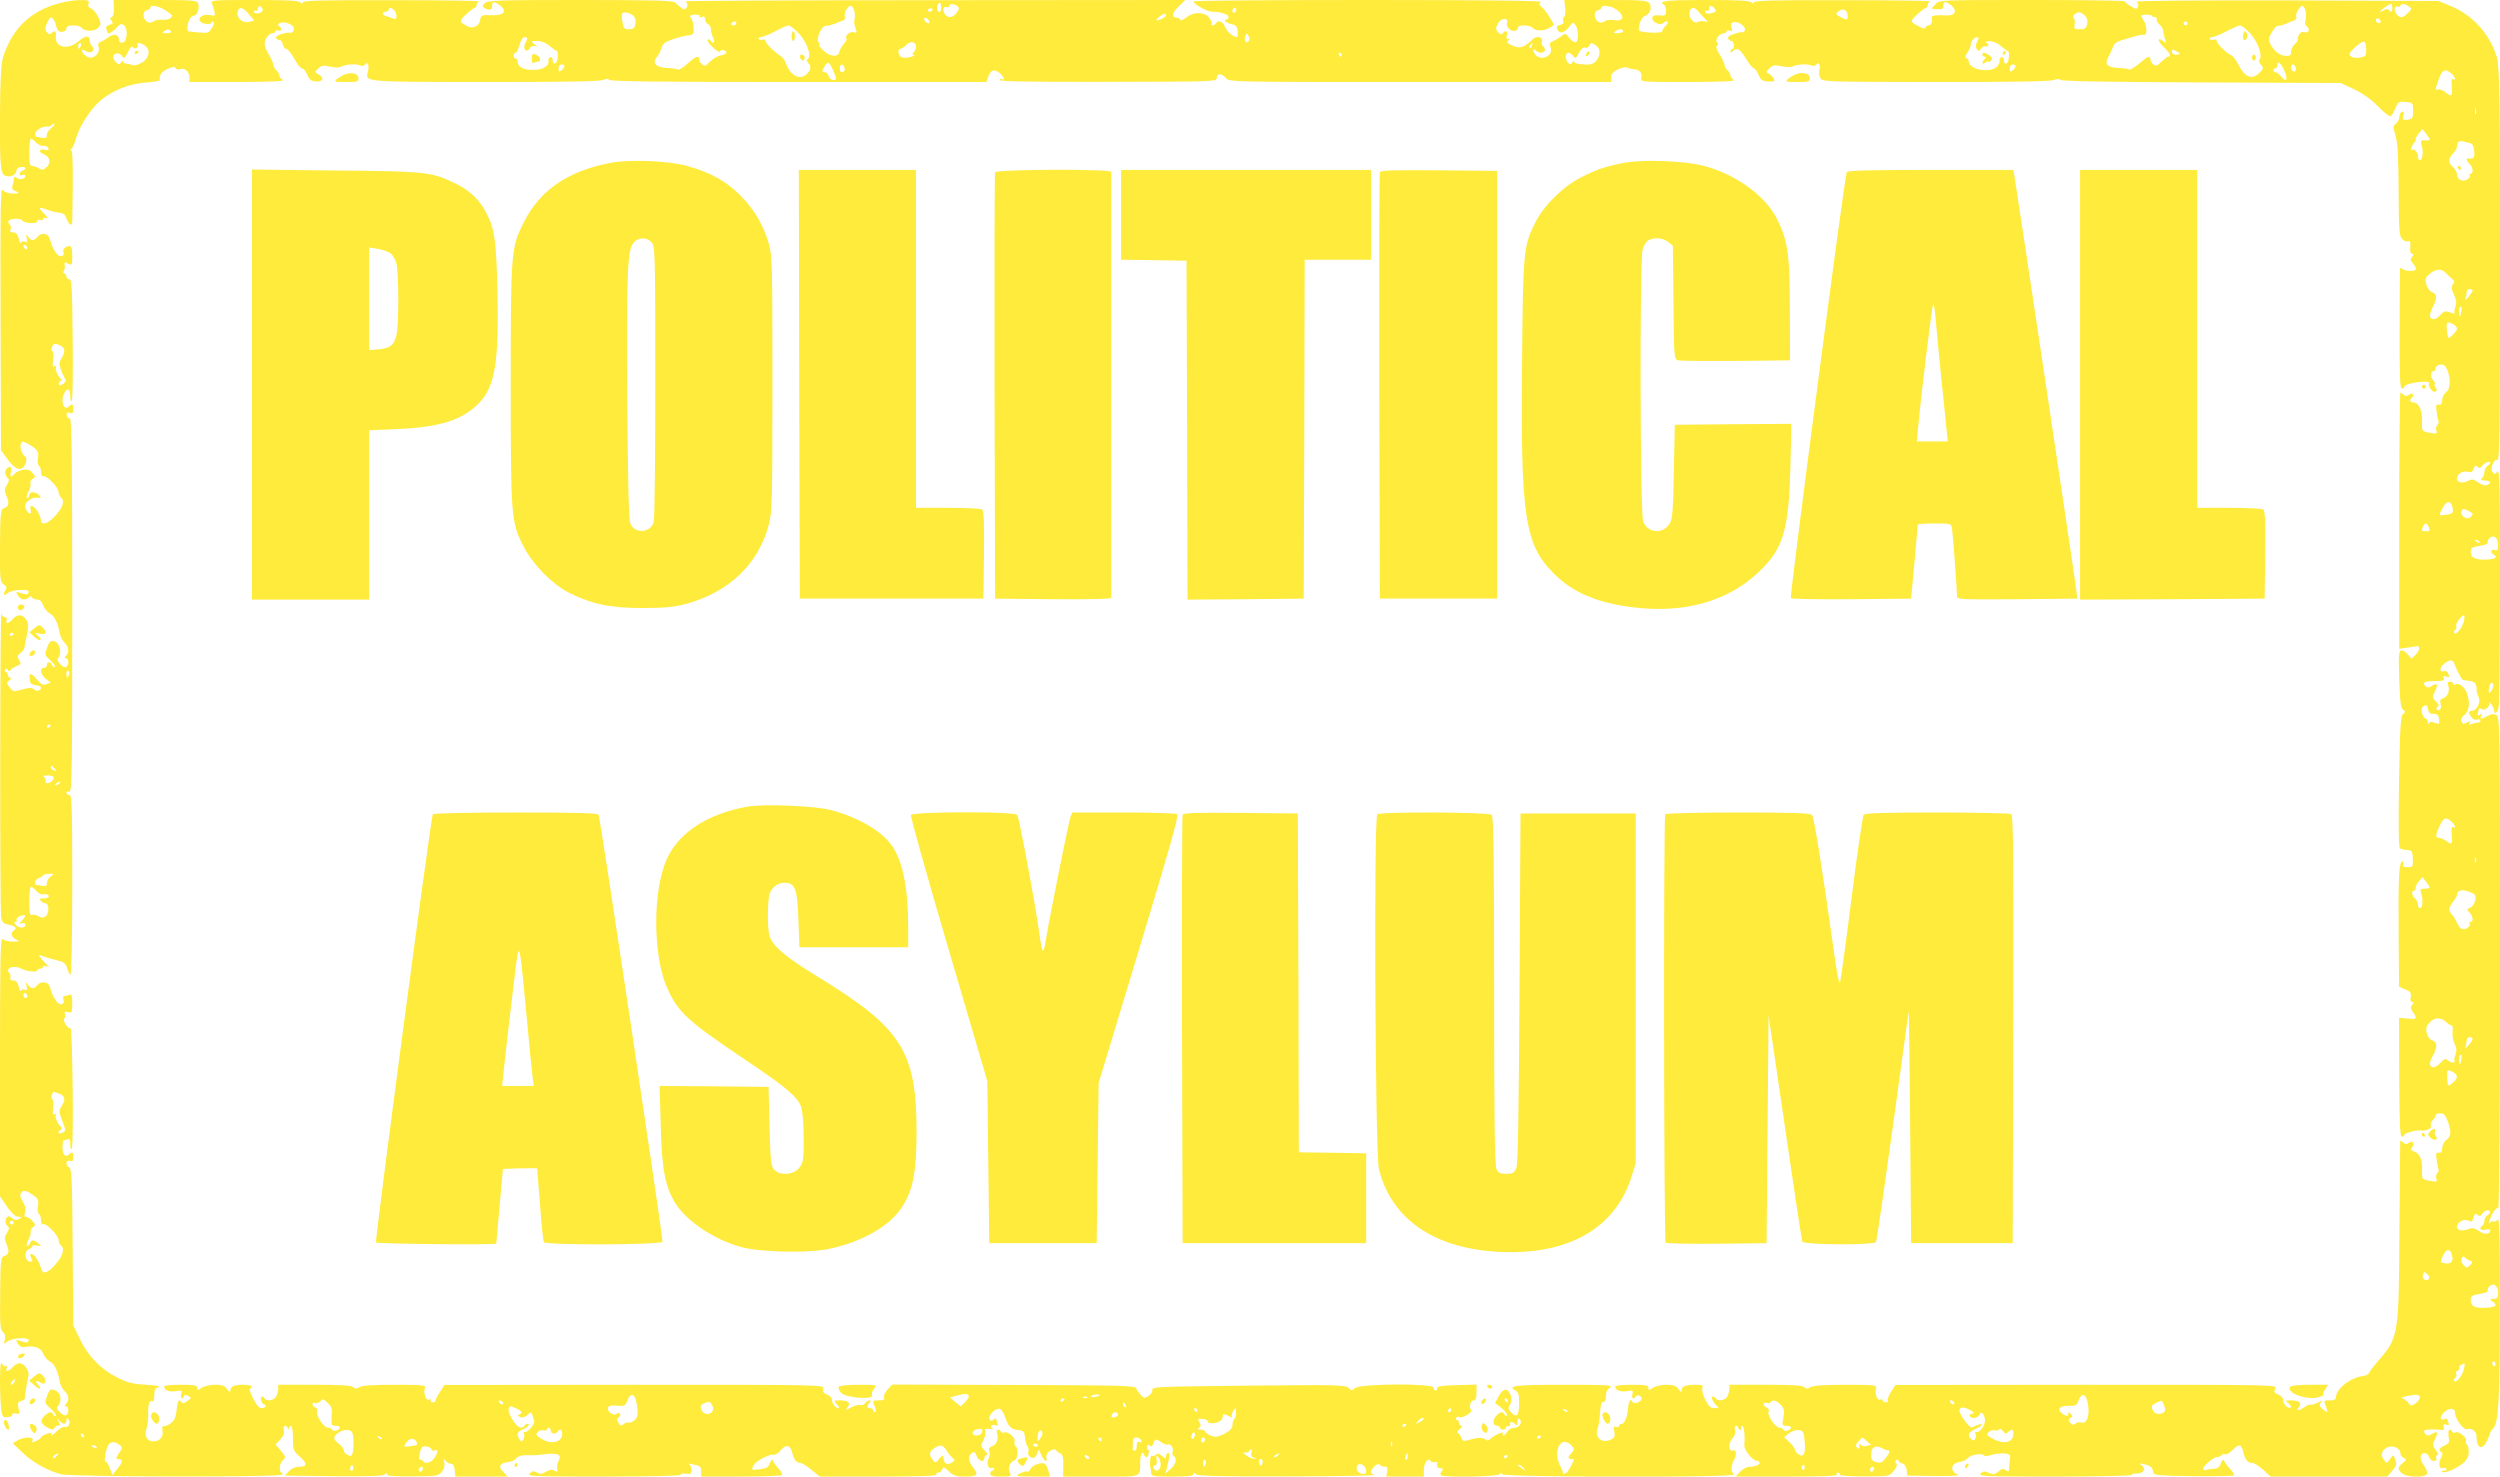 <?xml version="1.0" standalone="no"?>
<!DOCTYPE svg PUBLIC "-//W3C//DTD SVG 20010904//EN"
 "http://www.w3.org/TR/2001/REC-SVG-20010904/DTD/svg10.dtd">
<svg version="1.0" xmlns="http://www.w3.org/2000/svg"
 width="1280pt" height="756pt" viewBox="0 0 1280 756"
 preserveAspectRatio="xMidYMid meet">
<g transform="translate(0,756) scale(0.1,-0.1)"
fill="#ffeb3b" stroke="none">
<path d="M275 7535 c-134 -45 -218 -133 -260 -272 -10 -32 -14 -116 -15 -292
-1 -280 2 -307 35 -313 25 -5 50 10 50 31 0 8 10 15 22 16 26 2 31 -10 8 -19
-8 -3 -15 -10 -15 -17 0 -6 7 -9 15 -5 8 3 15 1 15 -5 0 -15 -29 -22 -43 -10
-10 8 -14 7 -15 -2 0 -6 -4 -22 -7 -34 -6 -18 -2 -25 16 -32 15 -6 18 -10 9
-11 -35 -4 -65 3 -77 18 -10 14 -12 -109 -10 -658 l2 -675 34 -47 c41 -57 75
-64 92 -21 5 15 6 29 1 32 -17 11 -32 49 -26 65 7 19 8 19 37 4 49 -28 58 -40
51 -74 -3 -18 -1 -34 5 -38 6 -4 11 -19 11 -32 0 -15 5 -24 11 -22 17 6 79
-58 79 -81 0 -10 7 -24 14 -31 20 -16 5 -54 -37 -97 -33 -35 -67 -44 -67 -18
0 8 -6 25 -12 38 -22 39 -50 50 -41 17 7 -28 -11 -25 -24 3 -9 19 -7 26 11 42
13 12 32 19 46 17 21 -3 22 -2 11 12 -17 20 -51 21 -51 1 0 -8 -5 -15 -10 -15
-6 0 -4 14 5 31 9 17 14 37 11 45 -3 7 2 18 12 23 15 9 15 11 -3 31 -14 16
-26 19 -49 14 -17 -3 -36 -12 -42 -20 -17 -22 -25 -17 -18 11 6 26 -4 33 -23
14 -12 -12 -6 -39 10 -50 5 -4 2 -17 -7 -31 -14 -22 -15 -29 -2 -59 15 -37 12
-52 -16 -62 -14 -5 -17 -28 -18 -191 -1 -173 1 -185 19 -198 14 -10 17 -18 10
-28 -15 -24 -10 -34 8 -18 24 20 117 25 110 6 -5 -14 -9 -14 -45 -3 -22 6 -22
5 -10 -14 14 -23 38 -27 55 -10 8 8 13 8 17 0 4 -6 16 -11 27 -11 13 0 24 -10
30 -29 5 -15 20 -34 32 -40 25 -13 43 -48 52 -99 3 -18 14 -41 25 -52 23 -23
26 -50 8 -68 -9 -9 -9 -12 0 -12 15 0 16 -36 1 -45 -6 -4 -19 2 -30 14 -16 17
-17 24 -7 40 16 27 0 75 -28 79 -15 2 -23 -6 -33 -34 -13 -37 -13 -38 17 -65
17 -16 28 -31 23 -34 -5 -2 -11 2 -15 10 -7 19 -26 19 -26 0 0 -8 -7 -15 -15
-15 -24 0 -17 -35 10 -56 l25 -19 -22 -8 c-18 -7 -27 -2 -48 23 -31 37 -42 38
-38 3 2 -22 9 -29 31 -31 28 -3 35 -16 17 -27 -6 -4 -17 -1 -26 5 -11 10 -24
10 -60 0 -44 -13 -47 -12 -64 10 -17 22 -17 25 -2 37 11 8 12 12 5 13 -7 0
-13 7 -13 15 0 8 -5 15 -11 15 -5 0 -7 5 -3 11 5 8 9 8 14 -1 6 -9 9 -9 15 0
4 6 18 15 31 20 22 9 23 12 12 30 -11 18 -10 23 6 36 11 8 21 22 22 32 2 9 6
33 10 52 12 60 11 73 -5 92 -20 24 -43 23 -66 -2 -21 -24 -40 -26 -31 -5 3 9
0 15 -9 15 -7 0 -16 8 -18 18 -7 26 -8 -1521 -1 -1556 5 -25 12 -31 40 -37 34
-6 43 -18 24 -30 -18 -11 -11 -35 12 -45 15 -5 18 -9 8 -10 -29 -4 -65 2 -78
12 -10 9 -12 -120 -12 -653 l0 -664 36 -53 c25 -35 43 -52 58 -52 20 -1 20 -1
3 -11 -14 -8 -23 -7 -35 4 -13 12 -20 12 -28 3 -11 -12 -7 -37 9 -47 5 -4 2
-17 -7 -31 -14 -22 -15 -29 -2 -59 15 -37 12 -52 -15 -61 -15 -6 -17 -30 -18
-191 -2 -158 0 -186 14 -197 11 -9 14 -22 10 -39 -6 -24 -5 -24 12 -10 22 19
116 24 110 6 -5 -13 -10 -13 -45 -2 -22 6 -22 5 -10 -15 9 -15 20 -20 38 -16
46 8 81 -5 91 -34 6 -15 20 -33 32 -39 25 -13 43 -48 52 -101 3 -19 15 -43 26
-53 22 -20 25 -47 7 -65 -9 -9 -9 -12 0 -12 15 0 16 -36 1 -46 -6 -3 -21 3
-32 15 -17 16 -19 23 -9 33 13 13 16 47 4 64 -4 6 -16 14 -27 18 -17 5 -23 0
-34 -31 -13 -36 -13 -37 19 -66 17 -15 29 -31 25 -35 -4 -4 -10 -1 -12 6 -7
17 -21 15 -45 -7 -25 -24 -20 -41 16 -61 22 -11 29 -12 35 -1 5 7 11 12 15 12
15 -2 16 0 6 21 -10 21 -10 21 3 6 18 -23 37 -23 37 -1 0 12 3 14 10 7 15 -15
1 -46 -17 -40 -8 3 -25 -5 -39 -19 -25 -25 -40 -33 -29 -15 3 5 -7 5 -25 -1
-16 -6 -30 -14 -30 -18 0 -4 -11 -13 -25 -19 -20 -9 -23 -9 -18 3 7 20 -42 20
-77 0 l-25 -14 50 -48 c50 -49 129 -93 197 -111 52 -14 1124 -16 1133 -2 3 5
2 10 -3 10 -15 0 -11 48 4 61 19 16 18 21 -11 55 l-24 28 24 26 c17 18 23 32
18 48 -6 23 12 31 20 10 4 -10 6 -10 6 0 1 6 6 12 11 12 6 0 10 -28 10 -64 0
-61 2 -65 36 -95 39 -35 37 -51 -6 -51 -17 0 -38 -9 -50 -22 l-21 -23 252 -3
c195 -2 254 1 261 10 6 10 8 10 8 1 0 -10 34 -13 131 -12 123 0 133 2 150 22
12 14 17 31 14 47 -5 21 -3 23 7 10 7 -8 20 -15 28 -15 10 0 16 -12 18 -32 l3
-33 135 0 134 0 -20 20 c-32 32 -24 49 26 55 14 1 30 10 37 18 11 15 36 19 87
16 8 0 38 2 65 6 62 7 82 -3 65 -35 -6 -12 -10 -31 -7 -41 4 -16 2 -17 -14 -9
-14 8 -25 6 -43 -5 -20 -13 -29 -14 -46 -5 -18 10 -25 9 -38 -4 -15 -15 17
-16 381 -16 243 0 396 4 392 9 -3 6 8 8 25 6 26 -4 30 -1 30 20 0 13 -6 26
-12 29 -7 3 1 3 17 -1 42 -8 45 -11 45 -39 l0 -24 204 0 c113 0 207 4 210 8 3
5 -5 19 -18 33 -13 14 -25 31 -28 39 -4 11 -9 7 -16 -11 -8 -21 -19 -28 -49
-31 -46 -6 -48 -5 -34 20 12 22 78 57 102 54 9 -2 26 9 38 24 25 31 48 26 57
-13 8 -35 22 -53 41 -53 8 0 34 -16 57 -35 l43 -35 302 0 c199 0 300 3 296 10
-3 6 0 10 8 10 8 0 18 7 21 17 6 14 10 13 34 -10 24 -23 37 -27 85 -27 63 0
69 9 37 50 -23 30 -25 53 -5 70 12 10 16 8 25 -14 10 -28 40 -36 40 -11 0 8 5
15 12 15 6 0 2 11 -10 23 -21 22 -21 26 -7 53 8 16 12 36 10 45 -4 13 0 16 22
13 16 -2 22 -1 15 2 -18 8 -4 24 15 17 13 -5 15 -2 10 11 -4 10 -7 20 -7 23 0
3 -6 0 -14 -6 -11 -9 -15 -8 -20 5 -7 18 31 55 52 51 8 -1 20 -19 27 -40 18
-51 31 -65 68 -69 29 -3 32 -7 35 -38 2 -19 8 -40 13 -46 5 -6 7 -18 4 -26 -7
-18 16 -40 32 -30 6 4 13 16 16 27 4 17 6 15 18 -13 14 -34 35 -45 26 -13 -5
22 39 53 51 35 4 -6 14 -13 22 -16 11 -4 15 -20 14 -62 l-1 -56 194 0 c217 0
199 -7 201 79 1 36 12 54 19 34 6 -18 23 -16 23 1 0 8 3 16 8 19 4 2 2 2 -5 1
-6 -2 -11 6 -10 16 1 14 5 16 13 9 9 -7 14 -4 19 10 8 25 14 26 43 5 12 -8 26
-13 31 -10 13 8 32 -19 25 -37 -3 -8 -1 -18 5 -22 19 -11 12 -41 -15 -66 l-27
-24 7 28 c3 15 9 38 12 52 4 15 2 25 -5 25 -6 0 -11 -7 -11 -17 0 -14 -2 -14
-20 2 -15 14 -23 15 -33 6 -8 -6 -17 -8 -20 -4 -7 6 -12 -43 -7 -62 2 -5 3
-18 4 -27 0 -16 12 -18 108 -18 77 0 108 3 108 12 0 9 3 9 12 0 9 -9 127 -12
473 -11 253 0 452 4 442 8 -25 9 -25 15 -3 40 12 13 23 18 30 12 11 -9 17 -11
35 -11 4 0 6 -11 3 -25 l-4 -25 96 0 96 0 0 34 c0 36 23 66 35 46 4 -6 13 -9
21 -6 10 4 14 0 12 -11 -2 -10 3 -18 10 -19 23 -3 24 -4 13 -17 -6 -8 -8 -17
-4 -20 12 -13 288 -8 301 5 9 9 12 9 12 0 0 -15 1175 -18 1185 -2 3 5 2 10 -3
10 -11 0 -7 46 5 63 15 20 14 57 -2 51 -24 -10 -29 35 -6 60 13 14 18 29 14
44 -3 13 -1 22 6 22 6 0 11 -4 11 -10 0 -5 5 -10 11 -10 5 0 7 5 4 10 -3 6 -1
10 4 10 11 0 16 -49 12 -99 -2 -25 43 -81 66 -81 7 0 13 -4 13 -9 0 -11 -25
-21 -54 -21 -12 0 -33 -11 -46 -25 l-23 -25 262 0 c172 0 260 3 256 10 -3 6
-1 10 4 10 6 0 11 -4 11 -10 0 -6 50 -9 126 -9 124 0 126 0 149 27 16 18 20
31 14 39 -7 7 -6 14 1 18 5 3 10 2 10 -3 0 -5 9 -12 19 -15 12 -3 21 -15 23
-33 l3 -29 140 -2 c87 -1 132 1 119 7 -43 17 -36 60 11 65 15 2 32 10 38 18
15 18 71 29 84 16 6 -6 20 -5 40 2 17 6 46 9 65 7 27 -2 32 -7 29 -23 -2 -11
-3 -32 -4 -47 0 -23 -2 -25 -18 -15 -14 9 -22 7 -38 -8 -18 -15 -25 -16 -48
-6 -22 10 -29 9 -42 -3 -14 -15 23 -16 382 -16 223 0 396 4 393 9 -3 4 9 8 26
7 35 -1 48 27 20 44 -13 8 -10 9 13 4 36 -8 46 -16 49 -40 3 -18 16 -19 209
-22 114 -1 207 1 207 5 0 5 -11 20 -23 34 -13 13 -26 31 -29 39 -4 11 -9 7
-17 -12 -7 -20 -18 -28 -35 -28 -13 0 -31 -3 -40 -6 -9 -3 -16 -1 -16 5 0 16
53 61 72 61 9 0 19 4 23 10 3 5 11 7 18 4 7 -2 24 7 37 21 32 34 47 32 55 -7
9 -41 22 -58 46 -58 10 0 35 -16 56 -35 l38 -35 299 0 299 0 23 27 c25 30 27
37 15 67 -7 18 -8 18 -24 -4 -9 -13 -18 -22 -20 -19 -1 2 -8 11 -15 20 -16 22
-5 48 25 60 28 10 63 -7 63 -32 0 -9 8 -20 18 -24 15 -6 15 -8 -5 -25 -28 -22
-29 -32 -5 -53 24 -22 120 -24 128 -3 3 8 -4 28 -17 45 -23 32 -20 61 7 61 9
0 18 -9 21 -20 3 -11 14 -20 24 -20 12 0 16 5 13 15 -4 8 -1 15 6 15 7 0 3 10
-8 25 -19 24 -19 28 -5 56 18 36 13 45 -16 27 -16 -10 -23 -10 -33 0 -6 6 -9
14 -5 18 6 6 62 8 87 2 10 -2 14 3 12 16 -3 14 1 17 13 12 13 -5 16 -2 11 10
-3 8 -6 17 -6 20 0 2 -6 1 -14 -2 -25 -10 -26 13 -1 36 25 24 55 22 55 -4 0
-29 42 -88 60 -83 26 7 50 -11 50 -38 0 -62 29 -73 54 -21 9 19 16 37 16 41 0
3 6 13 14 20 29 29 35 141 35 615 1 334 -2 470 -10 457 -6 -9 -15 -14 -21 -11
-6 4 -15 0 -20 -7 -16 -23 3 33 20 58 8 13 18 20 23 17 5 -3 9 521 9 1255 0
1211 -1 1261 -18 1270 -13 7 -27 6 -46 -5 -36 -18 -40 -18 -32 2 5 13 4 14 -7
5 -12 -9 -13 -7 -9 14 3 19 8 23 17 15 16 -13 48 15 39 33 -3 7 2 3 10 -7 9
-11 16 -26 16 -33 0 -25 18 -13 23 16 4 17 6 299 7 627 0 493 -2 595 -13 580
-11 -15 -15 -16 -25 -4 -15 18 6 70 26 63 10 -3 12 197 12 1003 0 866 -3 1014
-16 1058 -35 119 -125 219 -241 265 l-58 24 -780 3 c-467 1 -774 -2 -766 -7 8
-5 11 -16 8 -25 -6 -14 -9 -14 -37 2 -16 9 -30 20 -30 25 0 4 -214 7 -476 7
-475 0 -477 0 -495 -22 -11 -11 -19 -21 -19 -22 0 -1 14 -2 30 -3 24 -2 30 2
30 17 0 25 11 25 41 2 32 -27 19 -54 -23 -51 -49 3 -78 0 -77 -8 4 -24 -3 -43
-15 -43 -8 0 -16 -5 -18 -11 -2 -7 -12 -6 -28 3 -52 27 -52 28 -14 64 20 19
41 34 45 34 5 0 9 6 9 14 0 8 6 17 13 19 6 3 -194 6 -445 6 -350 1 -458 -2
-458 -11 0 -9 -3 -9 -12 0 -9 9 -75 12 -235 12 -205 0 -246 -5 -213 -25 6 -3
10 -17 10 -31 0 -20 -5 -25 -22 -24 -39 4 -48 1 -48 -15 0 -19 41 -37 54 -24
21 19 36 9 16 -11 -11 -11 -20 -25 -20 -31 0 -11 -105 -7 -116 4 -12 12 9 70
26 74 26 7 41 45 25 66 -11 15 -36 17 -224 17 l-212 0 5 -40 c2 -22 0 -43 -6
-46 -5 -3 -7 -13 -4 -21 4 -9 -1 -17 -14 -20 -22 -6 -24 -11 -11 -32 10 -16
39 -3 60 28 14 18 16 19 27 3 16 -21 18 -78 3 -88 -6 -3 -21 6 -33 20 -21 28
-21 28 -46 8 -14 -10 -33 -21 -42 -25 -14 -5 -16 -11 -9 -30 17 -45 -54 -74
-81 -33 -12 18 -9 31 4 18 17 -17 48 -15 48 2 0 8 -5 18 -11 21 -6 4 -8 13 -5
21 9 22 -24 34 -44 15 -52 -49 -69 -53 -118 -29 -16 9 -19 14 -10 20 10 6 10
8 0 8 -9 0 -11 7 -7 20 7 21 -9 28 -20 10 -5 -8 -11 -7 -21 1 -18 15 -18 29 1
56 16 23 50 21 41 -2 -7 -20 18 -48 40 -43 10 2 18 10 16 16 -3 17 63 15 77
-2 14 -17 59 -15 87 3 l21 14 -21 36 c-11 20 -30 44 -41 53 -17 15 -18 19 -5
28 10 6 -278 10 -882 10 -494 0 -898 -3 -898 -7 1 -14 71 -53 94 -53 45 0 86
-13 86 -26 0 -8 -5 -14 -11 -14 -20 0 1 -19 29 -24 21 -5 27 -13 29 -36 1 -17
0 -30 -2 -30 -20 0 -53 27 -62 51 -11 29 -36 39 -48 19 -3 -5 -11 -10 -16 -10
-6 0 -8 4 -5 8 2 4 -3 18 -13 31 -24 31 -78 32 -117 2 -16 -13 -30 -18 -32
-12 -2 6 -10 11 -17 11 -29 0 -25 23 8 55 l36 35 -1287 -1 c-708 0 -1281 -3
-1274 -6 14 -6 16 -29 2 -38 -9 -6 -18 0 -55 33 -10 9 -122 12 -485 12 -418 0
-473 -2 -487 -16 -14 -13 -14 -17 -2 -25 23 -15 39 -10 39 11 0 25 11 25 41 2
36 -30 20 -51 -40 -50 -57 2 -58 1 -63 -27 -4 -28 -38 -44 -63 -30 -46 24 -46
25 -9 61 20 19 41 34 45 34 5 0 9 6 9 14 0 8 6 17 13 19 6 3 -194 6 -445 6
-350 1 -458 -2 -458 -11 0 -9 -3 -9 -12 0 -9 9 -75 12 -236 12 -210 0 -224 -1
-217 -17 4 -10 10 -29 13 -42 5 -22 3 -24 -26 -18 -31 6 -60 -12 -48 -31 9
-15 55 -21 59 -8 2 6 7 8 11 4 4 -3 0 -18 -10 -33 -16 -24 -21 -26 -68 -21
-28 3 -52 5 -53 6 -2 0 -3 9 -3 21 0 28 18 59 34 59 16 0 29 41 20 64 -5 14
-34 16 -220 16 l-213 0 2 -42 c1 -26 -3 -43 -11 -46 -10 -3 -10 -7 -1 -18 10
-12 8 -16 -10 -21 -14 -4 -20 -11 -17 -20 3 -8 6 -17 6 -19 0 -12 24 -1 45 22
21 23 27 25 40 14 22 -18 16 -84 -7 -88 -11 -2 -18 3 -18 11 0 29 -25 38 -51
19 -13 -10 -32 -22 -42 -25 -13 -5 -17 -13 -12 -28 9 -28 -21 -61 -49 -53 -21
7 -36 22 -36 37 0 4 9 2 20 -5 25 -16 52 4 32 24 -7 7 -12 20 -12 29 0 29 -23
28 -58 -2 -53 -47 -122 -33 -116 24 3 28 -5 34 -22 17 -8 -8 -15 -6 -24 5 -10
12 -10 21 0 45 7 16 16 30 21 30 9 0 23 -20 24 -35 1 -5 5 -17 9 -26 9 -20 46
-14 46 7 0 18 64 19 79 1 16 -20 66 -19 85 2 14 15 14 20 -1 54 -10 20 -26 40
-36 43 -13 4 -17 12 -14 25 5 18 0 20 -55 18 -33 -1 -88 -12 -123 -24z m4540
-33 c-12 -13 -24 22 -12 37 10 12 13 11 15 -8 2 -13 1 -26 -3 -29z m7430 0
c-3 -4 -9 -1 -13 5 -5 8 -13 9 -22 3 -32 -20 -31 -9 1 13 32 22 34 22 37 4 2
-10 1 -22 -3 -25z m-7345 28 c11 -7 12 -14 4 -27 -18 -29 -41 -38 -58 -24 -21
17 -22 52 -1 45 8 -4 15 -1 15 5 0 13 20 14 40 1z m7434 -3 c16 -12 15 -14 -9
-37 -20 -19 -30 -22 -43 -14 -23 15 -30 59 -8 51 9 -4 16 -2 16 3 0 14 23 12
44 -3z m-11490 -18 c20 -12 36 -25 36 -29 0 -15 -24 -24 -53 -21 -15 1 -34 -3
-42 -9 -19 -16 -48 2 -50 30 -1 15 5 24 17 28 10 2 18 8 18 13 0 16 38 10 74
-12z m501 0 c0 -8 -10 -15 -22 -17 -13 -2 -23 2 -23 8 0 6 5 8 10 5 6 -3 10 1
10 10 0 9 6 15 13 13 6 -3 12 -11 12 -19z m3029 -5 c4 -14 4 -34 1 -44 -3 -9
-1 -30 5 -44 9 -24 8 -27 -9 -21 -19 6 -49 -20 -37 -32 3 -4 -2 -16 -13 -27
-10 -12 -21 -30 -23 -40 -5 -31 -48 -28 -82 5 -17 16 -26 29 -22 29 5 0 3 6
-3 14 -15 18 17 87 39 84 8 -1 26 4 40 9 14 6 33 14 44 17 11 4 16 12 12 21
-7 18 14 55 30 55 7 0 15 -12 18 -26z m3909 2 c38 -31 28 -57 -19 -49 -20 3
-40 1 -48 -6 -20 -17 -49 0 -51 29 -1 15 5 24 17 28 10 2 18 8 18 13 0 18 56
8 83 -15z m496 10 c9 -11 8 -15 -5 -20 -24 -9 -44 -7 -44 5 0 5 5 7 10 4 6 -3
10 1 10 9 0 20 14 21 29 2z m3025 -11 c4 -14 4 -36 0 -49 -3 -13 -1 -27 5 -30
20 -13 13 -38 -8 -31 -14 4 -23 0 -30 -13 -6 -11 -8 -21 -6 -24 3 -3 -4 -13
-15 -23 -11 -10 -20 -28 -20 -40 0 -19 -5 -22 -28 -21 -30 1 -59 24 -79 63
-10 20 -9 29 9 58 11 20 25 35 32 33 6 -1 22 3 36 9 14 6 33 14 44 17 10 4 16
12 13 20 -6 15 18 56 32 56 5 0 12 -11 15 -25z m-10531 -16 c15 -17 27 -32 27
-34 0 -1 -12 -5 -27 -8 -33 -6 -64 23 -56 53 7 28 24 25 56 -11z m745 19 c7
-7 12 -21 12 -31 0 -14 -4 -17 -17 -12 -10 4 -26 10 -35 12 -22 6 -24 23 -3
23 8 0 15 5 15 10 0 14 13 13 28 -2z m2756 0 c-3 -4 -9 -8 -15 -8 -5 0 -9 4
-9 8 0 5 7 9 15 9 8 0 12 -4 9 -9z m1556 3 c0 -6 -4 -13 -10 -16 -5 -3 -10 1
-10 9 0 9 5 16 10 16 6 0 10 -4 10 -9z m2362 -6 c7 -9 22 -25 33 -36 l20 -21
-20 3 c-11 2 -26 0 -33 -4 -16 -10 -42 15 -42 41 0 34 21 42 42 17z m768 -26
c0 -22 -4 -23 -33 -8 -32 17 -32 18 -11 33 22 17 44 4 44 -25z m-6218 1 c11
-10 14 -24 11 -42 -4 -23 -11 -28 -33 -28 -24 0 -28 5 -33 37 -4 20 -4 39 -2
43 7 12 38 6 57 -10z m7434 -1 c11 -12 14 -27 10 -44 -5 -20 -13 -25 -37 -25
-28 0 -31 3 -27 25 3 14 1 28 -4 31 -12 8 8 31 27 31 8 0 22 -8 31 -18z
m-7094 -3 c-3 -5 2 -7 11 -3 12 5 17 1 17 -12 0 -10 7 -21 15 -25 8 -3 15 -15
15 -26 0 -12 5 -30 11 -42 12 -23 2 -40 -11 -18 -5 8 -12 11 -17 7 -4 -4 8
-22 27 -40 20 -18 35 -27 37 -20 3 7 11 9 19 6 23 -9 16 -20 -16 -27 -17 -3
-42 -18 -55 -32 -21 -22 -27 -25 -40 -14 -8 7 -15 19 -15 26 0 23 -18 16 -60
-22 -21 -20 -44 -33 -49 -30 -5 3 -29 7 -53 8 -60 2 -82 25 -54 57 7 9 18 29
23 45 7 24 19 32 64 47 29 10 64 18 77 18 12 1 22 7 23 14 2 27 -3 63 -12 73
-12 14 -6 19 24 19 14 0 23 -4 19 -9z m2388 6 c0 -5 -11 -14 -25 -20 -29 -13
-33 -5 -7 14 20 15 32 18 32 6z m5050 -4 c0 -5 6 -7 13 -5 6 1 11 -4 9 -12 -1
-7 5 -19 14 -26 10 -7 18 -21 19 -31 1 -11 5 -30 10 -44 7 -22 6 -23 -9 -11
-32 26 -30 0 2 -30 31 -29 41 -49 23 -49 -4 0 -20 -12 -35 -26 -21 -22 -28
-24 -41 -14 -8 7 -15 19 -15 26 0 22 -13 17 -58 -22 -23 -19 -46 -33 -51 -30
-5 4 -29 7 -53 8 -58 2 -74 19 -54 55 9 16 20 39 25 53 6 19 21 28 57 38 27 8
58 17 69 20 11 3 26 5 33 4 17 -4 15 49 -3 74 -8 12 -13 23 -10 25 7 7 55 4
55 -3z m-6262 -27 c3 -8 -1 -12 -9 -9 -7 2 -15 10 -17 17 -3 8 1 12 9 9 7 -2
15 -10 17 -17z m7429 -7 c-9 -9 -28 6 -21 18 4 6 10 6 17 -1 6 -6 8 -13 4 -17z
m-10690 -16 c14 -11 6 -39 -11 -36 -23 4 -77 -14 -73 -25 2 -7 10 -12 18 -12
8 0 15 -10 17 -22 2 -13 10 -23 17 -23 8 0 26 -22 41 -50 15 -27 33 -50 40
-50 8 0 20 -15 27 -32 11 -26 20 -33 45 -35 37 -3 44 20 12 37 -19 10 -19 11
-1 29 16 16 26 18 61 10 24 -6 48 -6 58 0 23 12 73 16 96 6 11 -5 21 -3 26 5
12 19 22 -5 14 -35 -14 -56 -32 -54 596 -55 392 0 587 3 606 10 20 8 30 8 32
1 3 -8 296 -11 968 -11 l965 0 10 30 c12 34 33 38 61 13 19 -17 25 -39 8 -28
-6 3 -10 1 -10 -5 0 -7 166 -10 555 -9 540 1 555 1 555 20 0 25 26 24 47 -1
17 -20 30 -20 995 -20 l978 0 0 25 c0 18 9 28 34 40 19 9 41 13 47 9 7 -4 24
-8 37 -9 27 -1 42 -20 35 -46 -5 -18 4 -19 243 -19 174 1 244 4 231 11 -9 5
-17 16 -17 23 0 8 -7 19 -15 26 -8 7 -15 19 -15 26 0 8 -11 32 -25 54 -16 25
-21 41 -14 46 8 4 8 9 0 17 -13 13 14 47 36 47 7 0 13 4 13 10 0 5 7 7 16 3
13 -5 15 -2 9 16 -4 15 -2 23 9 27 22 9 67 -22 60 -41 -4 -8 -9 -13 -13 -10
-4 2 -24 -2 -43 -9 -26 -8 -34 -16 -29 -25 5 -7 12 -12 17 -11 5 0 10 -8 12
-20 2 -11 -1 -20 -7 -20 -6 0 -11 -5 -11 -12 0 -9 3 -9 12 0 21 21 36 13 67
-38 17 -27 35 -50 41 -50 5 0 16 -15 23 -32 12 -28 20 -33 50 -35 29 -2 35 0
30 12 -3 9 -14 20 -24 26 -18 9 -18 10 1 29 17 17 26 19 62 11 23 -5 49 -6 57
-1 22 11 73 14 95 5 11 -5 21 -3 26 5 11 18 23 -5 15 -30 -3 -10 -1 -28 5 -39
10 -20 22 -20 589 -21 385 0 588 3 606 10 19 7 30 7 35 1 4 -7 255 -11 720
-13 l715 -3 68 -32 c44 -21 88 -52 123 -88 30 -31 59 -53 64 -50 6 4 17 22 25
41 13 33 17 35 52 32 37 -3 38 -4 38 -45 0 -38 -2 -42 -28 -46 -26 -3 -28 -1
-22 21 4 17 2 23 -7 20 -7 -3 -13 -14 -13 -26 0 -12 -8 -27 -17 -34 -16 -12
-17 -17 -3 -61 11 -35 15 -110 16 -282 1 -212 3 -236 20 -251 10 -9 23 -13 28
-9 11 6 14 -5 11 -42 -1 -13 4 -23 11 -23 8 0 8 -4 -1 -15 -10 -13 -10 -19 4
-33 9 -10 16 -23 16 -29 0 -13 -51 -14 -67 -1 -7 6 -14 7 -15 2 -1 -5 -2 -145
-2 -311 -1 -236 2 -303 12 -303 6 0 12 4 12 9 0 11 42 23 93 26 26 2 37 -1 34
-9 -7 -17 20 -49 33 -41 8 5 8 11 1 19 -6 7 -8 16 -5 19 4 3 -1 13 -9 22 -16
15 -13 45 4 45 5 0 9 6 9 14 0 18 37 27 48 12 29 -36 33 -114 8 -132 -11 -8
-21 -26 -22 -41 -1 -20 -6 -27 -18 -25 -14 3 -15 -3 -10 -40 4 -24 8 -45 10
-47 2 -2 -1 -10 -7 -17 -6 -8 -9 -21 -5 -29 6 -17 2 -18 -43 -9 -31 7 -32 7
-30 60 2 55 -17 94 -48 94 -15 0 -17 16 -3 25 6 4 8 11 4 16 -4 6 -11 5 -20
-2 -11 -9 -18 -9 -26 -1 -7 7 -15 12 -18 12 -3 0 -6 -295 -6 -656 l0 -656 35
5 c20 3 42 6 50 8 23 7 23 -19 0 -42 l-22 -22 -18 21 c-9 12 -24 22 -33 22
-14 0 -16 -18 -12 -147 4 -117 8 -150 20 -157 13 -9 13 -11 0 -21 -13 -9 -16
-67 -21 -346 -3 -223 -2 -339 5 -343 6 -3 22 -7 36 -8 27 -2 28 -4 30 -55 1
-30 -2 -33 -28 -33 -21 0 -27 4 -22 15 3 8 2 15 -3 15 -18 0 -22 -76 -20 -356
l2 -286 32 -14 c27 -11 32 -17 28 -39 -4 -16 -1 -25 7 -25 10 0 10 -3 0 -15
-9 -11 -8 -19 4 -37 24 -34 20 -38 -27 -33 l-44 4 1 -304 c1 -237 4 -305 14
-305 6 0 12 4 12 9 0 9 56 25 80 23 32 -4 62 9 56 23 -3 8 1 21 9 29 8 8 15
19 15 25 0 6 11 11 24 11 18 0 27 -9 39 -42 19 -51 17 -76 -8 -95 -11 -7 -20
-26 -21 -41 -1 -19 -6 -26 -18 -24 -14 3 -15 -3 -10 -40 4 -24 8 -45 10 -47 2
-2 -1 -10 -7 -17 -6 -8 -9 -21 -5 -29 6 -17 2 -18 -43 -9 -31 7 -32 8 -30 53
3 53 -12 87 -42 96 -16 5 -18 10 -9 20 16 20 3 40 -16 24 -11 -9 -17 -9 -29 1
-8 7 -15 11 -16 9 0 -2 -2 -209 -4 -459 -3 -541 -4 -546 -108 -667 -25 -29
-47 -58 -49 -64 -2 -6 -15 -13 -28 -14 -66 -8 -140 -66 -140 -110 0 -10 -10
-15 -30 -15 -34 0 -34 1 -20 -34 11 -30 7 -32 -20 -9 -15 14 -17 20 -7 32 10
12 9 13 -13 1 -14 -8 -31 -13 -38 -12 -7 2 -22 -4 -34 -13 -28 -19 -44 -20
-28 0 18 21 3 35 -38 35 -33 0 -34 -1 -16 -14 10 -8 16 -18 12 -22 -11 -11
-38 16 -38 37 0 12 -10 23 -25 29 -22 8 -24 13 -15 30 11 20 9 20 -967 20
l-978 -1 -23 -35 c-12 -20 -20 -40 -16 -45 3 -5 -2 -9 -10 -9 -9 0 -16 4 -16
10 0 5 -6 7 -14 4 -16 -6 -29 35 -20 60 5 14 -12 16 -155 16 -110 0 -168 -4
-181 -12 -15 -10 -22 -10 -32 0 -9 9 -64 12 -197 12 l-186 0 -1 -25 c-1 -14
-7 -32 -14 -40 -14 -17 -46 -20 -55 -5 -3 5 -10 10 -15 10 -13 0 1 -32 19 -47
14 -11 12 -12 -10 -13 -21 0 -30 9 -48 43 -12 24 -19 50 -15 60 5 14 0 17 -34
17 -52 0 -72 -8 -72 -28 0 -13 -4 -11 -16 6 -12 17 -25 22 -62 22 -27 0 -57
-7 -70 -16 -20 -14 -22 -14 -22 0 0 13 -15 16 -85 16 -47 0 -85 -4 -85 -8 0
-19 25 -30 58 -25 32 6 35 4 30 -15 -6 -22 6 -30 17 -12 8 14 35 1 29 -15 -7
-17 -42 -26 -47 -11 -7 18 -19 0 -21 -31 -4 -48 -18 -83 -32 -83 -8 0 -14 -5
-14 -11 0 -6 -7 -8 -16 -5 -13 5 -14 1 -9 -23 5 -23 2 -32 -14 -40 -47 -25
-88 7 -71 55 5 12 10 48 12 80 3 39 8 58 16 56 7 -1 13 7 13 18 3 38 4 42 23
56 17 12 -13 14 -236 14 -248 0 -294 -5 -249 -29 16 -9 19 -21 19 -66 -1 -63
-11 -76 -40 -48 -17 18 -18 23 -7 41 9 15 10 29 4 48 -14 39 -38 38 -61 -3
l-19 -36 35 -28 c18 -16 30 -32 26 -36 -5 -5 -11 -2 -13 5 -7 18 -23 15 -44
-9 -19 -22 -15 -49 7 -49 8 0 14 -4 14 -10 0 -5 7 -10 15 -10 8 0 15 5 15 10
0 6 6 9 13 8 6 -2 11 3 9 10 -3 15 10 16 26 0 9 -9 12 -7 12 12 0 17 3 21 10
14 17 -17 0 -44 -26 -44 -13 0 -29 -9 -36 -20 -7 -11 -16 -20 -21 -20 -4 0 -5
4 -2 10 9 15 -43 -7 -62 -25 -12 -12 -18 -13 -29 -4 -13 11 -44 9 -91 -6 -17
-5 -24 -3 -30 11 -3 11 -11 22 -17 26 -7 5 -4 13 9 22 11 9 14 16 8 16 -7 0
-13 7 -13 15 0 8 -5 15 -11 15 -5 0 -7 5 -4 10 4 6 10 8 15 5 15 -10 74 25 62
37 -13 13 -3 48 14 48 10 0 14 13 14 40 l0 41 -102 -3 c-76 -2 -102 -6 -100
-15 1 -7 -2 -13 -8 -13 -5 0 -10 7 -10 15 0 23 -377 21 -402 -2 -15 -14 -19
-14 -33 1 -15 15 -60 16 -473 12 -540 -6 -532 -5 -532 -26 0 -8 -9 -21 -21
-28 -18 -12 -23 -11 -38 5 -9 10 -20 25 -23 34 -6 15 -67 16 -628 18 l-622 2
-24 -26 c-13 -14 -21 -32 -18 -40 5 -11 -2 -15 -25 -15 -35 0 -35 1 -21 -34 6
-17 6 -26 0 -26 -6 0 -10 5 -10 10 0 6 -7 10 -15 10 -18 0 -19 12 -3 28 8 8 8
12 1 12 -6 0 -16 -6 -23 -14 -6 -8 -17 -13 -25 -10 -7 3 -28 -2 -47 -12 -29
-15 -31 -15 -20 -1 20 23 6 37 -35 37 -35 0 -36 0 -18 -20 10 -11 14 -20 9
-20 -16 0 -34 23 -34 42 0 11 -11 23 -26 28 -19 8 -24 15 -19 30 6 20 2 20
-967 20 l-973 -1 -22 -35 c-13 -20 -23 -40 -23 -45 0 -5 -7 -9 -16 -9 -8 0
-12 4 -9 10 3 5 0 7 -8 4 -17 -6 -31 35 -21 60 5 14 -12 16 -155 16 -110 0
-168 -4 -181 -12 -15 -10 -22 -10 -32 0 -9 9 -64 12 -198 12 l-185 0 -1 -25
c-1 -14 -7 -32 -14 -40 -14 -17 -46 -20 -55 -5 -11 18 -23 11 -18 -10 3 -11 9
-20 14 -20 5 0 9 -4 9 -10 0 -5 -9 -10 -19 -10 -14 0 -28 16 -45 50 -14 27
-21 50 -16 50 6 0 10 5 10 10 0 11 -69 14 -94 4 -9 -3 -16 -14 -17 -23 0 -12
-3 -11 -16 6 -12 18 -25 23 -62 23 -26 0 -56 -7 -69 -16 -20 -14 -22 -14 -22
0 0 13 -15 16 -85 16 -47 0 -85 -4 -85 -8 0 -19 25 -30 58 -25 32 6 35 4 30
-15 -6 -22 7 -32 14 -10 3 8 9 8 22 1 17 -10 17 -11 -5 -26 -17 -13 -25 -14
-30 -5 -11 18 -20 5 -24 -34 -1 -18 -6 -41 -10 -51 -8 -19 -44 -43 -59 -39 -5
2 -6 -9 -4 -23 6 -31 -14 -55 -47 -55 -32 0 -48 30 -35 65 5 14 9 47 9 74 -2
52 6 75 22 66 5 -4 9 10 9 30 0 30 4 38 23 43 13 4 -13 9 -64 12 -72 4 -97 11
-152 39 -83 42 -149 111 -190 199 l-32 67 -3 400 c-2 337 -5 401 -17 408 -22
12 -19 40 3 33 13 -4 17 0 17 19 0 27 -5 31 -22 14 -18 -18 -33 -1 -33 37 0
19 2 34 4 34 2 0 11 3 20 6 13 5 16 -1 16 -27 0 -21 3 -28 8 -19 10 21 3 622
-7 615 -5 -2 -16 6 -25 20 -9 14 -12 26 -6 30 5 3 6 13 3 22 -5 13 -2 15 15
11 20 -6 22 -3 22 44 0 42 -3 49 -16 44 -9 -3 -20 -6 -25 -6 -6 0 -8 -9 -4
-19 4 -14 1 -20 -12 -23 -18 -3 -44 37 -57 87 -7 29 -46 35 -66 10 -16 -20
-30 -19 -47 3 -13 16 -13 15 -7 -7 5 -19 3 -23 -9 -18 -9 3 -18 1 -20 -6 -2
-7 -7 3 -11 20 -6 24 -13 33 -28 33 -13 0 -18 5 -15 14 3 7 1 18 -5 24 -25 25
23 43 60 23 25 -14 82 -21 82 -10 0 5 7 9 15 9 8 0 15 4 15 10 0 5 8 7 17 3
16 -5 16 -4 3 8 -9 8 -23 23 -30 33 -14 18 -13 19 5 12 11 -5 42 -14 70 -21
43 -10 51 -16 59 -43 5 -18 13 -32 17 -32 5 0 9 207 9 460 0 401 -2 460 -15
460 -8 0 -15 5 -15 11 0 6 7 9 15 5 13 -5 15 105 15 954 0 737 -3 959 -12 958
-6 -2 -14 5 -16 15 -3 15 1 18 15 13 14 -5 18 0 18 19 0 27 -5 31 -22 14 -17
-17 -33 -1 -33 32 0 30 22 64 34 52 3 -4 6 -20 6 -37 1 -20 3 -26 8 -16 4 8 6
151 4 318 -2 258 -5 302 -17 302 -8 0 -15 7 -15 15 0 8 -5 15 -11 15 -6 0 -7
5 -2 13 4 6 6 20 4 30 -2 16 1 17 18 7 20 -10 21 -8 21 40 0 33 -4 50 -12 50
-23 0 -39 -16 -33 -32 4 -11 0 -17 -12 -20 -18 -3 -44 36 -57 86 -8 31 -40 39
-62 15 -21 -24 -33 -24 -50 -1 -12 15 -12 15 -7 -7 5 -20 3 -23 -10 -18 -9 3
-18 1 -20 -6 -2 -7 -7 3 -11 21 -6 23 -13 32 -28 32 -15 0 -18 4 -14 17 4 9 1
20 -5 24 -6 4 -8 12 -5 18 8 13 62 15 70 2 10 -15 76 -19 76 -4 0 7 7 10 15 7
8 -4 15 -1 15 5 0 6 8 8 17 4 12 -4 9 3 -10 22 -15 15 -26 29 -24 31 1 2 21
-3 42 -11 22 -8 50 -14 63 -15 16 0 26 -9 33 -30 11 -30 29 -41 29 -17 5 250
3 367 -5 367 -6 0 -6 3 1 8 6 4 17 29 24 56 17 62 79 156 130 196 64 50 142
81 225 87 41 3 74 9 73 12 -3 27 7 42 38 57 27 13 38 14 43 5 4 -6 15 -9 24
-5 23 8 47 -13 47 -42 l0 -24 248 0 c173 1 242 4 230 11 -10 5 -18 16 -18 23
0 8 -7 19 -15 26 -8 7 -15 19 -15 26 0 8 -10 31 -22 52 -13 20 -23 47 -23 58
1 26 22 54 41 54 8 0 14 4 14 10 0 5 7 7 15 4 17 -7 21 11 4 22 -8 4 -7 9 2
15 15 9 46 3 66 -13z m2273 12 c0 -5 -7 -10 -16 -10 -8 0 -12 5 -9 10 3 6 10
10 16 10 5 0 9 -4 9 -10z m7430 0 c0 -5 -4 -10 -10 -10 -5 0 -10 5 -10 10 0 6
5 10 10 10 6 0 10 -4 10 -10z m-7110 -51 c41 -43 67 -117 46 -131 -7 -5 -7
-11 2 -20 17 -17 15 -35 -7 -57 -34 -34 -85 -8 -106 53 -6 16 -18 34 -29 40
-31 19 -76 63 -76 76 0 7 -7 10 -15 7 -8 -4 -17 -2 -20 3 -4 6 2 10 12 10 10
1 43 14 73 30 30 17 61 30 68 30 7 0 30 -19 52 -41z m7431 0 c38 -41 65 -114
48 -133 -5 -6 -2 -18 7 -27 15 -16 14 -20 -9 -43 -37 -37 -74 -22 -108 46 -11
22 -27 42 -35 45 -22 8 -74 59 -74 73 0 7 -7 10 -15 7 -8 -4 -17 -2 -20 3 -4
6 2 10 12 10 10 1 43 14 73 30 30 16 61 29 69 30 7 0 31 -18 52 -41z m-10646
11 c4 -6 -6 -10 -22 -10 -22 0 -25 2 -13 10 19 12 27 12 35 0z m7435 0 c0 -5
-12 -10 -27 -10 -22 0 -25 2 -13 10 20 13 40 13 40 0z m-1918 -52 c-13 -13
-24 5 -16 27 7 16 8 16 17 0 6 -11 6 -20 -1 -27z m-3692 16 c0 -3 -5 -15 -11
-26 -14 -27 7 -53 22 -26 6 10 17 15 27 12 14 -5 14 -3 -2 10 -19 15 -18 16
15 16 22 0 44 -9 63 -25 16 -14 32 -25 35 -25 13 0 7 -59 -5 -64 -9 -4 -14 2
-14 15 0 12 -5 19 -12 16 -7 -2 -12 -10 -10 -17 6 -27 -29 -49 -79 -48 -50 0
-79 16 -79 44 0 8 -4 14 -10 14 -5 0 -10 7 -10 15 0 8 4 15 10 15 5 0 14 18
20 40 6 24 17 40 25 40 8 0 15 -3 15 -6z m7430 0 c0 -3 -4 -13 -9 -23 -6 -10
-6 -23 0 -32 8 -12 11 -12 22 2 6 9 18 14 25 12 6 -3 12 0 12 5 0 6 -6 13 -12
15 -7 3 1 6 17 6 18 1 41 -9 59 -24 16 -14 32 -25 35 -25 13 0 7 -59 -5 -64
-9 -4 -14 2 -14 15 0 12 -5 19 -12 16 -7 -2 -12 -10 -10 -17 2 -7 -4 -21 -13
-30 -33 -37 -145 -17 -145 26 0 7 -5 14 -12 16 -8 3 -7 11 5 28 9 14 17 32 17
40 0 9 5 21 12 28 13 13 28 16 28 6z m-5440 -43 c0 -9 -5 -22 -12 -29 -9 -9
-9 -12 3 -13 7 0 1 -5 -16 -10 -16 -5 -38 -6 -47 -3 -19 6 -25 44 -8 44 6 0
19 9 30 20 22 22 50 17 50 -9z m7425 -14 c1 -31 -3 -36 -27 -41 -32 -6 -58 1
-58 17 0 15 62 68 74 64 6 -2 11 -20 11 -40z m-11701 18 c-4 -8 -8 -15 -10
-15 -2 0 -4 7 -4 15 0 8 4 15 10 15 5 0 7 -7 4 -15z m329 1 c29 -22 22 -63
-15 -86 -18 -11 -40 -17 -48 -14 -8 4 -23 7 -32 8 -10 0 -18 5 -18 11 0 5 -4
4 -9 -4 -8 -12 -12 -12 -25 -2 -9 8 -16 20 -16 28 0 22 30 27 44 7 12 -16 15
-15 31 20 12 24 21 33 25 25 4 -6 13 -8 19 -5 6 4 9 12 6 17 -9 14 17 10 38
-5z m7100 -1 c-3 -9 -8 -14 -10 -11 -3 3 -2 9 2 15 9 16 15 13 8 -4z m330 1
c38 -29 6 -99 -45 -97 -51 2 -68 6 -68 16 0 5 -5 3 -10 -5 -9 -13 -12 -13 -25
3 -14 20 -10 47 7 47 6 0 16 -8 23 -17 11 -15 14 -13 29 16 12 21 22 31 32 27
8 -3 17 1 20 9 7 18 14 18 37 1z m2987 -41 c0 -3 -9 -5 -20 -5 -11 0 -20 7
-20 15 0 13 4 14 20 5 11 -6 20 -13 20 -15z m-4290 -5 c0 -5 -2 -10 -4 -10 -3
0 -8 5 -11 10 -3 6 -1 10 4 10 6 0 11 -4 11 -10z m-2607 -75 c9 -20 17 -40 17
-45 0 -19 -32 -10 -37 10 -3 11 -12 20 -19 20 -17 0 -17 5 -2 30 17 27 22 26
41 -15z m7432 -5 c21 -46 12 -66 -15 -32 -10 12 -23 22 -29 22 -6 0 -11 5 -11
10 0 6 5 10 10 10 6 0 10 7 10 15 0 27 17 15 35 -25z m-8805 21 c0 -5 -7 -14
-15 -21 -13 -10 -15 -9 -15 9 0 12 6 21 15 21 8 0 15 -4 15 -9z m1433 -5 c6
-15 -1 -26 -15 -26 -4 0 -8 9 -8 20 0 23 15 27 23 6z m5997 5 c0 -5 -7 -14
-15 -21 -13 -10 -15 -9 -15 9 0 12 6 21 15 21 8 0 15 -4 15 -9z m1433 -5 c6
-16 -2 -28 -14 -20 -12 7 -11 34 0 34 5 0 11 -6 14 -14z m799 -33 c19 -17 25
-39 7 -28 -7 5 -9 -8 -6 -39 4 -51 0 -54 -34 -27 -13 10 -30 16 -36 14 -16 -6
-16 -6 3 50 17 50 35 59 66 30z m125 -205 c-3 -7 -5 -2 -5 12 0 14 2 19 5 13
2 -7 2 -19 0 -25z m-12415 -74 c-12 -8 -22 -24 -22 -35 0 -14 -5 -18 -22 -15
-13 3 -26 5 -30 5 -5 1 -8 8 -8 16 0 17 38 40 62 37 9 -2 19 2 23 8 4 6 10 9
13 5 3 -3 -4 -12 -16 -21z m12178 -59 c0 -3 -8 -5 -17 -4 -30 3 -32 0 -23 -31
9 -32 3 -70 -11 -70 -5 0 -9 8 -9 19 0 25 -26 47 -34 29 -3 -7 -3 -2 0 12 4
14 11 28 16 31 5 3 8 10 6 15 -1 5 6 19 16 31 l19 22 19 -24 c10 -13 18 -26
18 -30z m-12255 -15 c9 -10 27 -18 38 -17 11 1 22 -4 25 -12 3 -10 -1 -12 -17
-8 -30 7 -37 -11 -8 -22 33 -13 40 -45 15 -67 -16 -15 -23 -16 -38 -6 -11 7
-27 12 -35 12 -12 0 -15 14 -15 70 0 39 4 70 8 70 5 0 17 -9 27 -20z m12465
-4 c9 -2 16 -17 18 -39 3 -35 -3 -42 -30 -38 -13 2 -9 -16 7 -29 17 -14 20
-50 4 -50 -5 0 -8 -4 -4 -9 3 -6 -4 -15 -15 -21 -25 -13 -50 2 -50 29 0 9 -9
24 -20 34 -11 9 -20 25 -20 35 0 11 9 27 20 37 11 10 20 26 20 35 0 24 11 32
35 25 11 -3 27 -7 35 -9z m-12510 -537 c0 -6 -4 -7 -10 -4 -5 3 -10 11 -10 16
0 6 5 7 10 4 6 -3 10 -11 10 -16z m12382 -126 c9 -10 24 -24 33 -31 13 -11 13
-17 4 -28 -9 -11 -8 -23 5 -52 13 -29 15 -44 7 -64 -5 -14 -7 -29 -3 -33 4 -3
-7 -1 -23 5 -25 10 -31 8 -52 -14 -13 -15 -29 -23 -38 -20 -19 8 -19 20 4 68
21 44 18 62 -9 71 -9 3 -22 20 -27 38 -8 28 -6 35 16 54 31 27 61 29 83 6z
m138 -90 c0 -5 -10 -19 -21 -33 -15 -18 -19 -20 -15 -7 3 10 6 25 6 33 0 8 7
14 15 14 8 0 15 -3 15 -7z m-58 -108 c-2 -14 -6 -25 -8 -25 -2 0 -4 11 -4 25
0 14 4 25 9 25 4 0 6 -11 3 -25z m-41 -65 c10 -6 19 -16 19 -23 0 -11 -34 -47
-44 -47 -2 0 -6 18 -8 40 -4 42 1 47 33 30z m-12250 -110 c23 -13 24 -33 4
-64 -12 -18 -13 -29 -4 -57 7 -19 16 -40 22 -47 7 -9 4 -17 -9 -27 -12 -9 -20
-10 -23 -3 -2 6 3 14 10 19 8 5 10 9 4 9 -14 0 -36 50 -28 63 4 6 1 7 -7 2
-10 -6 -12 1 -8 33 3 23 2 42 -4 44 -11 4 1 38 14 38 5 0 18 -5 29 -10z
m12426 -614 c-9 -7 -17 -22 -17 -33 0 -10 -5 -24 -12 -31 -9 -9 -6 -12 15 -12
30 0 36 -14 10 -24 -10 -4 -28 2 -45 14 -22 16 -32 18 -47 10 -32 -17 -61 -12
-61 10 0 24 29 41 57 34 15 -4 23 0 28 16 5 16 10 19 20 10 10 -8 15 -8 22 3
9 15 35 27 43 20 3 -3 -3 -10 -13 -17z m-181 -211 c8 -31 3 -37 -36 -41 -35
-4 -34 -6 -14 34 19 39 41 41 50 7z m104 -36 c0 -4 -6 -12 -13 -18 -18 -15
-53 10 -44 32 5 13 10 14 31 4 14 -7 26 -15 26 -18z m-226 -65 c9 -23 8 -24
-14 -24 -11 0 -20 2 -20 4 0 12 13 36 20 36 4 0 11 -7 14 -16z m356 -96 c0
-22 -4 -29 -15 -25 -21 9 -28 -10 -8 -22 25 -14 9 -25 -40 -26 -54 -2 -77 10
-77 39 0 20 6 25 46 31 28 4 44 11 41 18 -2 7 3 17 12 24 22 16 41 -2 41 -39z
m-95 14 c-3 -3 -11 0 -18 7 -9 10 -8 11 6 5 10 -3 15 -9 12 -12z m-80 -403
c-8 -34 -41 -74 -50 -59 -3 5 0 12 6 15 5 4 8 13 5 20 -4 12 27 55 40 55 3 0
3 -14 -1 -31z m-12545 -63 c0 -3 -4 -8 -10 -11 -5 -3 -10 -1 -10 4 0 6 5 11
10 11 6 0 10 -2 10 -4z m12496 -153 c9 -27 38 -83 44 -84 3 -1 15 -3 26 -4 33
-3 44 -14 44 -41 0 -14 5 -34 11 -45 12 -24 -11 -69 -36 -69 -18 0 -19 -9 -1
-33 8 -10 20 -15 30 -11 9 3 16 1 16 -5 0 -6 -6 -11 -14 -11 -8 0 -22 -3 -32
-7 -12 -5 -15 -3 -9 6 6 10 3 11 -14 2 -18 -10 -22 -9 -28 5 -4 10 0 22 10 29
26 19 34 53 23 100 -10 43 -44 73 -67 60 -5 -4 -9 -1 -9 4 0 6 -7 11 -16 11
-11 0 -14 -6 -9 -20 9 -28 -3 -58 -26 -65 -14 -5 -18 -12 -14 -26 8 -23 -2
-42 -17 -33 -7 4 -6 9 2 14 9 6 7 13 -8 28 -20 20 -20 23 -5 52 18 37 13 46
-16 28 -16 -10 -23 -10 -33 0 -18 18 -3 25 51 25 39 0 48 3 43 15 -4 11 -1 14
11 9 19 -7 20 -6 11 17 -3 8 -12 12 -19 10 -24 -10 -27 16 -3 36 29 24 47 25
54 3z m-12213 -58 c-7 -21 -13 -19 -13 6 0 11 4 18 10 14 5 -3 7 -12 3 -20z
m12407 -75 c-6 -12 -14 -20 -16 -17 -3 3 -2 17 2 32 4 17 10 23 16 17 6 -6 6
-18 -2 -32z m-328 -102 c2 -17 10 -23 28 -23 20 0 26 -6 28 -28 3 -25 2 -26
-22 -18 -17 7 -26 7 -30 -2 -2 -7 -5 -4 -5 6 -1 9 -5 17 -9 17 -16 0 -31 47
-19 59 17 17 25 13 29 -11z m-12172 -82 c0 -3 -4 -8 -10 -11 -5 -3 -10 -1 -10
4 0 6 5 11 10 11 6 0 10 -2 10 -4z m20 -221 c11 -13 10 -14 -4 -9 -9 3 -16 10
-16 15 0 13 6 11 20 -6z m-7 -42 c10 -9 -13 -33 -31 -33 -8 0 -12 3 -9 7 4 3
2 12 -4 20 -9 10 -6 13 13 13 14 0 28 -3 31 -7z m32 -33 c-3 -5 -12 -10 -18
-10 -7 0 -6 4 3 10 19 12 23 12 15 0z m12247 -197 c19 -17 25 -39 7 -28 -7 5
-9 -8 -6 -39 4 -50 1 -54 -29 -31 -10 8 -27 15 -37 15 -20 0 -17 20 10 73 16
31 29 34 55 10z m125 -205 c-3 -8 -6 -5 -6 6 -1 11 2 17 5 13 3 -3 4 -12 1
-19z m-12417 -75 c-11 -8 -20 -23 -20 -34 0 -14 -5 -18 -22 -15 -13 3 -26 5
-30 5 -17 2 -7 30 12 36 11 3 20 9 20 13 0 4 14 7 30 8 29 1 29 0 10 -13z
m12180 -57 c0 -3 -12 -6 -26 -6 -22 0 -24 -3 -18 -22 7 -24 8 -32 6 -60 -3
-24 -22 -23 -22 1 0 10 -7 24 -15 31 -17 14 -20 40 -5 40 6 0 10 6 8 13 -1 6
6 22 16 34 l19 22 19 -24 c10 -13 18 -26 18 -29z m-12255 -16 c10 -11 23 -20
29 -19 23 3 36 -1 36 -11 0 -5 -12 -10 -27 -10 -22 0 -24 -2 -14 -12 6 -7 17
-13 24 -13 18 0 20 -50 2 -65 -13 -11 -20 -11 -39 0 -13 7 -29 9 -35 6 -8 -5
-11 16 -11 68 0 42 4 76 8 76 5 0 17 -9 27 -20z m12486 -22 c11 -17 -3 -56
-23 -65 -19 -8 -19 -10 -4 -25 18 -19 22 -48 5 -48 -5 0 -8 -4 -5 -9 9 -13
-21 -34 -39 -27 -8 3 -20 17 -25 31 -6 15 -17 33 -25 41 -20 21 -19 36 5 67
11 14 20 29 20 34 0 23 22 31 54 20 17 -5 34 -14 37 -19z m-12557 -130 c-17
-19 -17 -21 -1 -15 11 4 17 1 17 -8 0 -19 -34 -19 -50 0 -9 11 -9 15 -1 15 7
0 9 5 6 10 -3 6 4 14 17 19 31 12 35 5 12 -21z m26 -389 c0 -5 -4 -9 -10 -9
-5 0 -10 7 -10 16 0 8 5 12 10 9 6 -3 10 -10 10 -16z m12387 -134 c8 -8 19
-15 25 -15 6 0 8 -13 5 -32 -2 -19 2 -45 10 -61 11 -21 12 -36 5 -57 -6 -16
-8 -31 -5 -34 4 -3 0 -6 -8 -6 -8 0 -20 5 -27 12 -10 10 -18 7 -37 -14 -15
-16 -31 -25 -40 -22 -20 8 -19 22 5 66 21 41 18 64 -10 73 -10 3 -22 20 -25
36 -6 24 -2 36 16 55 25 27 58 26 86 -1z m133 -84 c0 -5 -9 -19 -21 -32 -16
-19 -19 -20 -15 -6 3 10 6 25 6 33 0 8 7 14 15 14 8 0 15 -4 15 -9z m-58 -106
c-2 -14 -6 -25 -8 -25 -2 0 -4 11 -4 25 0 14 4 25 9 25 4 0 6 -11 3 -25z m-41
-65 c25 -14 24 -31 -2 -53 -25 -22 -26 -21 -29 18 -3 51 -2 52 31 35z m-12257
-110 c30 -11 33 -30 11 -64 -14 -22 -14 -28 4 -75 19 -50 19 -51 0 -61 -20
-11 -28 3 -8 16 6 3 7 9 3 13 -17 12 -35 52 -28 63 5 7 2 8 -6 3 -10 -6 -12 1
-8 33 3 23 2 42 -4 44 -5 2 -6 11 -3 21 8 20 7 20 39 7z m-121 -529 c13 -11
16 -23 11 -47 -3 -18 -1 -34 5 -38 6 -4 11 -19 11 -32 0 -15 5 -24 11 -22 17
6 79 -58 79 -81 0 -10 6 -24 14 -30 19 -16 6 -55 -32 -97 -34 -39 -61 -50 -68
-26 -10 31 -29 67 -39 74 -19 14 -26 8 -15 -12 8 -16 8 -20 -4 -20 -30 0 -35
56 -6 65 11 4 18 10 15 14 -2 5 8 6 23 4 26 -4 26 -4 8 11 -25 20 -35 20 -42
1 -4 -8 -10 -15 -15 -15 -5 0 -2 14 6 31 9 17 14 36 12 42 -2 7 3 17 12 24 14
10 14 13 -3 32 -11 12 -25 21 -32 21 -10 0 -11 6 -5 22 5 15 2 32 -12 55 -15
26 -17 36 -7 48 12 15 32 8 73 -24z m12553 -93 c-9 -5 -16 -18 -16 -28 0 -10
-4 -22 -10 -25 -20 -13 -10 -27 15 -21 15 4 25 2 25 -4 0 -21 -32 -22 -58 -3
-19 14 -33 18 -47 12 -36 -14 -65 -10 -65 9 0 25 36 45 59 32 16 -8 20 -5 25
16 6 21 10 23 21 14 10 -8 15 -8 22 3 10 18 37 27 42 14 2 -5 -4 -14 -13 -19z
m-12666 -38 c0 -5 -4 -10 -10 -10 -5 0 -10 5 -10 10 0 6 5 10 10 10 6 0 10 -4
10 -10z m12484 -166 c9 -33 -4 -47 -36 -42 -24 3 -24 4 -11 36 16 39 38 42 47
6z m90 -28 c18 -6 18 -8 3 -24 -16 -15 -18 -15 -33 0 -10 10 -14 23 -10 34 4
11 10 14 14 8 4 -6 16 -14 26 -18z m-210 -96 c-14 -14 -36 4 -28 24 6 16 8 16
22 2 11 -10 13 -19 6 -26z m356 -71 c0 -23 -4 -29 -22 -29 -22 -1 -22 -1 -4
-15 26 -20 15 -28 -42 -31 -53 -2 -72 8 -72 41 0 19 7 24 46 30 28 4 44 11 41
18 -2 7 3 17 12 24 22 16 41 -2 41 -38z m-13 -364 c0 -8 -4 -12 -9 -9 -4 3 -8
9 -8 15 0 5 4 9 8 9 5 0 9 -7 9 -15z m-162 -26 c-8 -34 -41 -74 -50 -59 -3 5
0 12 6 15 5 4 8 13 5 21 -3 8 -1 14 4 14 6 0 10 6 10 14 0 12 10 21 28 25 2 1
1 -13 -3 -30z m-7655 -140 c0 -5 -9 -18 -20 -29 l-21 -21 -28 23 -27 23 40 11
c43 11 56 9 56 -7z m-1698 -49 c5 -47 4 -56 -14 -72 -11 -10 -25 -15 -30 -12
-5 3 -16 0 -24 -7 -13 -10 -17 -10 -25 2 -11 18 -11 26 1 34 6 4 8 11 4 16 -4
6 -10 7 -17 0 -16 -13 -51 13 -44 32 4 10 17 13 46 10 33 -3 43 0 48 14 21 60
46 53 55 -17z m2368 56 c0 -2 -11 -6 -25 -8 -13 -3 -22 -1 -19 3 5 9 44 13 44
5z m5062 -55 c7 -57 -11 -95 -39 -84 -7 3 -19 0 -27 -6 -10 -9 -17 -7 -27 5
-10 13 -10 17 2 24 11 7 11 12 1 22 -9 9 -12 9 -12 0 0 -16 -11 -15 -34 3 -27
21 -8 39 39 37 26 -1 38 3 42 16 21 59 46 51 55 -17z m1698 45 c0 -8 -10 -22
-22 -31 -21 -15 -24 -14 -40 5 -9 11 -22 21 -30 21 -17 2 40 16 70 18 13 1 22
-5 22 -13z m-6823 -2 c-3 -3 -12 -4 -19 -1 -8 3 -5 6 6 6 11 1 17 -2 13 -5z
m-3869 -96 c-3 -44 -1 -48 20 -48 12 0 22 -4 22 -9 0 -13 -34 -24 -38 -12 -2
6 -12 11 -22 11 -22 0 -64 64 -57 84 3 8 -1 17 -9 20 -8 3 -14 10 -14 17 0 6
6 9 14 6 8 -3 20 1 27 9 10 13 15 12 36 -8 21 -19 24 -31 21 -70z m3752 88 c0
-3 -4 -8 -10 -11 -5 -3 -10 -1 -10 4 0 6 5 11 10 11 6 0 10 -2 10 -4z m2270
-6 c0 -5 -2 -10 -4 -10 -3 0 -8 5 -11 10 -3 6 -1 10 4 10 6 0 11 -4 11 -10z
m-5145 -10 c3 -5 2 -10 -4 -10 -5 0 -13 5 -16 10 -3 6 -2 10 4 10 5 0 13 -4
16 -10z m1072 -47 c-15 -21 -47 -15 -56 10 -7 18 -5 24 17 33 23 10 28 9 38
-10 7 -13 7 -25 1 -33z m5470 35 c18 -20 20 -30 14 -65 -8 -41 -7 -43 15 -43
13 0 24 -4 24 -9 0 -13 -34 -24 -38 -12 -2 6 -11 11 -20 11 -22 0 -64 62 -57
82 4 9 0 18 -9 21 -9 4 -16 11 -16 18 0 6 7 9 15 6 8 -4 17 -2 20 3 10 16 30
11 52 -12z m888 12 c3 -5 2 -10 -4 -10 -5 0 -13 5 -16 10 -3 6 -2 10 4 10 5 0
13 -4 16 -10z m1076 -17 c7 -20 6 -28 -3 -35 -24 -14 -49 -8 -57 15 -7 18 -4
24 18 34 14 6 27 12 29 12 1 1 7 -11 13 -26z m-5317 1 c3 -8 2 -12 -4 -9 -6 3
-10 10 -10 16 0 14 7 11 14 -7z m-3119 -16 c27 -12 32 -24 13 -31 -9 -3 -7 -7
5 -12 11 -5 25 -1 37 10 21 19 19 21 35 -30 5 -16 -34 -62 -49 -57 -5 2 -6 -3
-3 -11 3 -8 1 -20 -4 -28 -8 -12 -10 -12 -19 1 -16 24 -12 40 14 50 26 9 44
30 27 30 -5 0 -13 -4 -16 -10 -13 -20 -36 -9 -61 31 -14 22 -23 47 -20 55 7
17 8 17 41 2z m7452 -26 c-9 -2 -15 -8 -12 -13 10 -15 42 -10 49 7 8 21 23 10
29 -22 5 -26 -27 -73 -46 -66 -5 1 -6 -2 -3 -7 3 -5 3 -16 0 -25 -5 -13 -9
-14 -20 -5 -24 19 -16 38 23 54 20 8 33 18 30 22 -4 3 -18 0 -32 -7 -22 -12
-26 -11 -44 11 -11 13 -26 34 -32 47 -19 34 5 46 45 24 24 -13 27 -17 13 -20z
m-3967 18 c0 -5 -2 -10 -4 -10 -3 0 -8 5 -11 10 -3 6 -1 10 4 10 6 0 11 -4 11
-10z m191 -43 c-6 -6 -11 -21 -11 -34 0 -16 -11 -28 -41 -44 -35 -17 -45 -19
-70 -9 -16 7 -29 16 -29 21 0 5 -10 9 -22 9 -17 0 -19 3 -9 9 10 6 11 13 2 29
-10 19 -8 20 17 17 15 -1 26 -7 25 -12 -2 -12 37 -14 59 -2 10 5 18 16 18 24
0 18 5 18 33 4 12 -7 19 -8 15 -4 -4 4 -2 17 5 29 12 21 12 21 15 -3 2 -13 -1
-28 -7 -34z m1109 43 c0 -5 -5 -10 -11 -10 -5 0 -7 5 -4 10 3 6 8 10 11 10 2
0 4 -4 4 -10z m595 -8 c-3 -3 -11 0 -18 7 -9 10 -8 11 6 5 10 -3 15 -9 12 -12z
m-2301 -11 c3 -5 -1 -12 -10 -15 -20 -8 -29 -1 -19 13 8 13 22 14 29 2z m1566
-26 c0 -2 -10 -10 -22 -16 -21 -11 -22 -11 -9 4 13 16 31 23 31 12z m-90 -29
c0 -3 -4 -8 -10 -11 -5 -3 -10 -1 -10 4 0 6 5 11 10 11 6 0 10 -2 10 -4z
m-4380 -31 c0 -17 25 -20 35 -5 12 20 26 9 23 -17 -4 -39 -57 -49 -104 -21
-28 17 -32 23 -22 35 6 8 20 12 30 10 10 -3 18 -1 18 4 0 5 5 9 10 9 6 0 10
-7 10 -15z m2207 -10 c-8 -19 -47 -20 -47 -1 0 8 10 16 23 18 28 5 31 3 24
-17z m5254 3 c21 19 31 14 27 -15 -4 -39 -48 -48 -100 -22 -33 17 -38 23 -27
35 7 9 21 13 31 11 10 -3 21 -1 24 5 3 5 12 1 19 -9 11 -14 16 -16 26 -5z
m-8477 -4 c8 -20 8 -88 0 -108 -5 -12 -10 -13 -25 -5 -10 5 -19 16 -19 24 0 7
-11 22 -25 33 -31 24 -31 36 -3 56 29 20 64 20 72 0z m3533 0 c2 -5 -3 -19
-11 -29 -14 -19 -15 -18 -13 12 2 30 16 40 24 17z m3903 -45 c6 -63 -6 -84
-33 -64 -9 7 -17 17 -17 23 0 6 -12 23 -27 37 l-28 26 24 20 c14 11 35 19 50
17 24 -3 26 -8 31 -59z m-3129 18 c-8 -8 -11 -7 -11 4 0 20 13 34 18 19 3 -7
-1 -17 -7 -23z m-5681 13 c0 -5 -2 -10 -4 -10 -3 0 -8 5 -11 10 -3 6 -1 10 4
10 6 0 11 -4 11 -10z m1525 -18 c-3 -3 -11 0 -18 7 -9 10 -8 11 6 5 10 -3 15
-9 12 -12z m5935 14 c0 -3 -4 -8 -10 -11 -5 -3 -10 -1 -10 4 0 6 5 11 10 11 6
0 10 -2 10 -4z m-5756 -32 c3 -8 0 -14 -7 -15 -7 0 -22 -2 -34 -5 -27 -5 -29
3 -7 27 17 19 39 16 48 -7z m3506 16 c0 -5 -2 -10 -4 -10 -3 0 -8 5 -11 10 -3
6 -1 10 4 10 6 0 11 -4 11 -10z m203 -4 c4 -10 1 -13 -9 -9 -10 4 -14 -2 -14
-22 0 -15 -5 -25 -11 -23 -6 2 -10 7 -10 11 1 4 1 18 1 32 0 18 5 25 19 25 10
0 21 -7 24 -14z m327 5 c0 -6 -4 -13 -10 -16 -5 -3 -10 1 -10 9 0 9 5 16 10
16 6 0 10 -4 10 -9z m3389 -10 l21 -19 -22 -5 c-13 -4 -26 -1 -30 6 -5 8 -8 5
-8 -8 0 -14 -3 -16 -12 -7 -9 9 -7 16 7 32 22 24 17 24 44 1z m-8945 -20 c14
-12 14 -16 -5 -42 -16 -23 -17 -29 -5 -29 26 0 26 -16 -2 -49 l-27 -33 -13 36
c-8 20 -17 34 -21 32 -10 -7 -2 54 11 81 12 24 36 25 62 4z m6513 -3 c-3 -8
-6 -5 -6 6 -1 11 2 17 5 13 3 -3 4 -12 1 -19z m920 0 c15 -17 15 -19 0 -36
-21 -23 -21 -32 -1 -32 9 0 14 -3 12 -7 -24 -49 -33 -63 -44 -67 -8 -3 -13 -2
-12 2 1 4 -4 18 -11 31 -45 80 1 169 56 109z m-2733 4 c3 -5 -1 -9 -9 -9 -8 0
-15 4 -15 9 0 10 17 10 24 0z m-4819 -12 c3 -6 -1 -7 -9 -4 -18 7 -21 14 -7
14 6 0 13 -4 16 -10z m1715 -12 c0 -6 7 -8 15 -4 20 7 19 -8 -1 -39 -17 -25
-48 -33 -59 -15 -4 6 -10 8 -14 6 -11 -7 0 58 11 65 14 9 48 -1 48 -13z m2637
-5 c10 -16 24 -33 32 -39 12 -10 11 -13 -8 -24 -25 -13 -40 -2 -41 30 -1 11
-7 8 -21 -9 -19 -23 -20 -23 -34 -5 -20 27 -18 40 7 58 32 22 45 20 65 -11z
m4798 8 c6 -3 13 -6 17 -6 17 0 15 -13 -6 -39 -18 -24 -27 -28 -49 -22 -21 5
-27 12 -27 34 0 46 23 57 65 33z m-3238 -20 c-3 -13 1 -21 12 -24 15 -4 15 -5
0 -6 -9 0 -27 8 -40 19 -15 12 -17 18 -8 14 10 -3 20 -1 24 5 10 18 18 13 12
-8z m-6117 -16 c-7 -9 -15 -13 -19 -10 -3 3 1 10 9 15 21 14 24 12 10 -5z
m6255 5 c-3 -5 -12 -10 -18 -10 -7 0 -6 4 3 10 19 12 23 12 15 0z m662 -9 c0
-11 -5 -18 -9 -15 -4 3 -5 11 -1 19 7 21 12 19 10 -4z m-1632 -1 c3 -5 2 -10
-4 -10 -5 0 -13 5 -16 10 -3 6 -2 10 4 10 5 0 13 -4 16 -10z m367 -46 c-5 -27
-27 -32 -36 -9 -3 8 0 14 7 12 8 -1 11 9 9 28 -3 28 -2 29 11 11 7 -10 12 -29
9 -42z m1778 52 c0 -3 -4 -8 -10 -11 -5 -3 -10 -1 -10 4 0 6 5 11 10 11 6 0
10 -2 10 -4z m-1547 -41 c-7 -21 -13 -19 -13 6 0 11 4 18 10 14 5 -3 7 -12 3
-20z m291 17 c2 -4 1 -14 -3 -21 -6 -9 -10 -7 -14 8 -5 20 7 29 17 13z m529
-43 c7 -24 -7 -33 -32 -20 -25 14 -17 51 9 44 10 -3 20 -13 23 -24z m-5187 -6
c-10 -10 -19 5 -10 18 6 11 8 11 12 0 2 -7 1 -15 -2 -18z m5995 10 c13 -17 13
-17 -6 -3 -11 8 -22 16 -24 17 -2 2 0 3 6 3 6 0 17 -8 24 -17z m1439 1 c0 -8
-5 -12 -10 -9 -6 4 -8 11 -5 16 9 14 15 11 15 -7z m-7076 -9 c-4 -8 -10 -12
-15 -9 -11 6 -2 24 11 24 5 0 7 -7 4 -15z m7430 0 c-4 -8 -10 -12 -15 -9 -11
6 -2 24 11 24 5 0 7 -7 4 -15z"/>
<path d="M1747 7170 c-45 -28 -43 -30 25 -30 60 0 65 2 63 21 -2 28 -49 33
-88 9z"/>
<path d="M9177 7171 c-45 -29 -43 -31 25 -31 60 0 65 2 64 21 -1 29 -51 34
-89 10z"/>
<path d="M3124 6726 c-217 -42 -360 -140 -442 -304 -66 -131 -67 -150 -67
-832 0 -673 2 -701 63 -823 47 -95 152 -202 242 -245 116 -57 206 -75 370 -75
115 0 161 5 223 21 220 60 372 206 424 408 16 63 18 130 18 719 0 600 -1 655
-18 715 -28 98 -75 178 -147 250 -73 73 -151 116 -270 150 -97 27 -295 35
-396 16z m212 -407 c18 -20 19 -47 19 -713 0 -380 -3 -704 -8 -719 -15 -55
-97 -62 -119 -9 -9 19 -13 197 -16 617 -4 666 0 782 30 820 24 31 68 33 94 4z"/>
<path d="M8314 6726 c-94 -18 -135 -32 -219 -74 -90 -45 -191 -144 -234 -231
-60 -118 -63 -145 -68 -703 -8 -803 13 -945 162 -1094 97 -98 225 -152 411
-174 255 -31 476 30 633 176 131 121 160 216 168 547 l5 217 -298 -2 -299 -3
-5 -240 c-4 -208 -7 -245 -23 -268 -35 -54 -113 -46 -134 14 -16 45 -18 1335
-3 1391 6 21 19 42 30 48 30 16 76 12 101 -9 l24 -19 3 -291 c3 -289 3 -291
25 -296 12 -3 146 -4 297 -3 l275 3 -1 255 c0 285 -10 357 -64 466 -59 120
-212 232 -377 275 -102 26 -310 34 -409 15z"/>
<path d="M1290 5591 l0 -1101 300 0 300 0 0 433 0 434 143 6 c221 10 335 46
420 134 81 83 102 209 94 568 -6 262 -14 322 -56 403 -34 67 -85 116 -154 150
-126 62 -149 65 -619 69 l-428 5 0 -1101z m707 674 c12 -8 27 -32 32 -52 13
-46 14 -313 1 -367 -12 -53 -30 -68 -89 -74 l-51 -5 0 263 0 263 43 -7 c23 -4
52 -13 64 -21z"/>
<path d="M4092 5593 l3 -1098 470 0 470 0 3 224 c2 173 -1 226 -10 233 -7 4
-86 8 -175 8 l-163 0 0 865 0 865 -300 0 -300 0 2 -1097z"/>
<path d="M5095 6678 c-3 -7 -4 -501 -3 -1098 l3 -1085 298 -3 c196 -1 297 1
297 8 0 5 0 496 0 1090 0 594 0 1085 0 1090 0 16 -589 13 -595 -2z"/>
<path d="M5740 6460 l0 -230 168 -2 167 -3 3 -868 2 -867 298 2 297 3 3 868 2
867 170 0 170 0 0 230 0 230 -640 0 -640 0 0 -230z"/>
<path d="M7065 6678 c-3 -7 -4 -501 -3 -1098 l3 -1085 300 0 300 0 0 1095 0
1095 -298 3 c-233 2 -299 0 -302 -10z"/>
<path d="M9455 6678 c-12 -31 -293 -2174 -286 -2181 4 -4 144 -6 312 -5 l304
3 17 185 c9 102 17 188 17 193 1 4 39 7 86 7 80 0 85 -1 89 -22 4 -22 26 -315
26 -351 0 -16 19 -17 308 -15 l307 3 -3 35 c-3 35 -307 2065 -318 2128 l-6 32
-424 0 c-331 0 -426 -3 -429 -12z m484 -1053 c12 -110 24 -228 27 -262 l7 -63
-80 0 -79 0 8 83 c13 147 69 602 75 617 4 8 10 -28 14 -80 5 -52 17 -185 28
-295z"/>
<path d="M10650 5590 l0 -1100 473 2 472 3 3 224 c2 173 -1 226 -10 233 -7 4
-86 8 -175 8 l-163 0 0 865 0 865 -300 0 -300 0 0 -1100z"/>
<path d="M12400 5580 c0 -5 5 -10 10 -10 6 0 10 5 10 10 0 6 -4 10 -10 10 -5
0 -10 -4 -10 -10z"/>
<path d="M3827 3430 c-202 -36 -348 -130 -411 -264 -74 -157 -75 -495 -1 -662
56 -127 101 -168 399 -369 208 -139 270 -191 288 -243 7 -22 13 -86 13 -159 0
-108 -2 -125 -21 -150 -28 -38 -100 -45 -130 -12 -17 19 -19 41 -24 223 l-5
201 -279 3 -279 2 6 -202 c5 -219 21 -307 72 -394 55 -93 198 -190 340 -229
93 -26 341 -32 446 -10 164 33 308 113 373 208 59 86 78 180 79 387 0 417 -74
535 -503 797 -173 106 -236 160 -251 215 -6 23 -9 81 -7 129 3 76 6 91 27 113
17 18 35 26 58 26 54 0 65 -28 71 -190 l5 -140 278 0 279 0 0 103 c0 199 -27
334 -82 415 -52 76 -169 145 -311 184 -82 22 -346 33 -430 18z"/>
<path d="M2216 3391 c-10 -15 -297 -2182 -291 -2192 5 -8 613 -14 616 -6 0 1
8 88 17 192 l17 190 88 3 c48 1 87 1 87 0 0 -2 7 -85 15 -185 7 -100 16 -187
20 -193 10 -16 602 -14 607 2 4 13 -317 2160 -327 2186 -3 9 -98 12 -424 12
-240 0 -422 -4 -425 -9z m479 -1021 c14 -157 29 -304 32 -327 l6 -43 -81 0
-81 0 5 48 c9 93 54 479 66 572 16 125 20 107 53 -250z"/>
<path d="M4664 3387 c-3 -8 84 -317 193 -688 l198 -674 5 -415 5 -415 275 0
275 0 5 410 5 410 207 684 c156 515 205 687 195 693 -6 4 -130 8 -275 8 l-262
0 -9 -22 c-9 -24 -102 -487 -125 -623 -15 -90 -19 -86 -36 35 -22 158 -102
585 -112 598 -16 18 -537 17 -544 -1z"/>
<path d="M6055 3388 c-3 -7 -4 -503 -3 -1103 l3 -1090 470 0 470 0 0 230 0
230 -172 3 -173 2 -2 868 -3 867 -293 3 c-229 2 -294 0 -297 -10z"/>
<path d="M7052 3391 c-19 -12 -11 -1739 8 -1816 67 -273 312 -427 680 -426
317 1 535 138 613 385 l22 71 0 895 0 895 -295 0 -295 0 -5 -895 c-4 -674 -8
-902 -17 -922 -11 -24 -19 -28 -51 -28 -32 0 -41 5 -50 25 -9 19 -12 261 -12
913 0 677 -3 891 -12 900 -14 14 -564 17 -586 3z"/>
<path d="M8526 3391 c-9 -15 -7 -2184 2 -2193 5 -5 123 -7 263 -6 l254 3 5
584 5 583 84 -573 c46 -316 86 -580 89 -586 6 -17 367 -19 377 -2 4 6 42 270
86 587 43 317 80 584 81 592 2 8 5 -255 8 -585 l5 -600 260 0 260 0 3 1094 c2
869 0 1096 -10 1103 -7 4 -178 8 -379 8 -281 0 -369 -3 -377 -12 -5 -7 -33
-195 -61 -418 -28 -223 -55 -418 -59 -434 -5 -21 -15 24 -35 170 -58 414 -99
669 -109 681 -8 10 -92 13 -379 13 -204 0 -370 -4 -373 -9z"/>
<path d="M12440 1765 c-10 -11 -9 -18 4 -30 9 -9 21 -13 27 -10 7 5 7 11 1 17
-6 6 -8 17 -5 24 7 19 -11 18 -27 -1z"/>
<path d="M12400 1750 c0 -5 5 -10 11 -10 5 0 7 5 4 10 -3 6 -8 10 -11 10 -2 0
-4 -4 -4 -10z"/>
<path d="M4294 459 c-3 -6 2 -20 13 -31 27 -26 168 -36 158 -11 -3 9 2 24 11
34 17 18 14 19 -79 19 -59 0 -98 -4 -103 -11z"/>
<path d="M7615 460 c3 -5 10 -10 16 -10 5 0 9 5 9 10 0 6 -7 10 -16 10 -8 0
-12 -4 -9 -10z"/>
<path d="M11725 459 c-21 -34 99 -73 155 -50 14 5 21 10 16 10 -4 1 -1 12 8
26 l16 25 -94 0 c-56 0 -97 -4 -101 -11z"/>
<path d="M7586 384 c-4 -10 -1 -14 6 -12 15 5 23 28 10 28 -5 0 -13 -7 -16
-16z"/>
<path d="M774 315 c-5 -13 16 -45 29 -45 12 0 16 34 6 46 -15 18 -28 18 -35
-1z"/>
<path d="M8205 320 c-6 -10 15 -50 26 -50 14 0 19 33 8 46 -13 16 -25 18 -34
4z"/>
<path d="M7587 260 c-3 -11 1 -24 9 -31 20 -17 30 16 11 35 -13 14 -15 13 -20
-4z"/>
<path d="M4053 7375 c0 -14 3 -25 8 -25 5 0 9 11 9 25 0 14 -4 25 -9 25 -5 0
-8 -11 -8 -25z"/>
<path d="M4096 7265 c4 -8 10 -15 15 -15 5 0 9 7 9 15 0 8 -7 15 -15 15 -9 0
-12 -6 -9 -15z"/>
<path d="M11489 7400 c0 -3 -2 -13 -4 -22 -2 -10 0 -20 5 -23 12 -8 22 27 10
39 -5 5 -10 8 -11 6z"/>
<path d="M11530 7265 c0 -8 5 -15 10 -15 6 0 10 7 10 15 0 8 -4 15 -10 15 -5
0 -10 -7 -10 -15z"/>
<path d="M2723 7260 c0 -19 4 -27 11 -22 6 4 16 7 21 7 19 0 10 28 -11 35 -18
7 -21 4 -21 -20z"/>
<path d="M10255 7290 c-3 -5 -1 -10 4 -10 6 0 11 5 11 10 0 6 -2 10 -4 10 -3
0 -8 -4 -11 -10z"/>
<path d="M10150 7280 c0 -5 5 -10 12 -10 9 0 9 -3 0 -12 -17 -17 -15 -33 3
-18 8 7 15 9 15 4 0 -4 6 -2 13 5 10 10 8 15 -7 27 -23 16 -36 18 -36 4z"/>
<path d="M690 7289 c0 -5 5 -7 10 -4 6 3 10 8 10 11 0 2 -4 4 -10 4 -5 0 -10
-5 -10 -11z"/>
<path d="M8127 7293 c-4 -3 -7 -11 -7 -17 0 -6 5 -5 12 2 6 6 9 14 7 17 -3 3
-9 2 -12 -2z"/>
<path d="M12585 6700 c3 -5 8 -10 11 -10 2 0 4 5 4 10 0 6 -5 10 -11 10 -5 0
-7 -4 -4 -10z"/>
<path d="M94 4459 c-11 -18 11 -32 25 -16 9 12 8 16 -3 20 -9 4 -18 1 -22 -4z"/>
<path d="M173 4341 l-22 -18 24 -23 c14 -13 28 -20 32 -17 3 4 -2 14 -13 23
-18 15 -18 15 7 10 34 -7 43 3 22 26 -20 22 -22 22 -50 -1z"/>
<path d="M155 4219 c-4 -6 -5 -13 -2 -16 7 -7 27 6 27 18 0 12 -17 12 -25 -2z"/>
<path d="M95 621 c-10 -17 12 -21 25 -6 10 12 10 15 -3 15 -9 0 -18 -4 -22 -9z"/>
<path d="M0 494 c0 -56 3 -122 6 -147 6 -42 9 -45 33 -43 14 1 25 7 24 13 -1
6 6 9 18 6 19 -5 21 -3 14 26 -6 28 -4 33 14 38 12 3 20 10 19 17 -1 6 2 29 6
51 4 22 10 50 12 62 5 26 -23 63 -47 63 -9 0 -24 -9 -34 -20 -22 -24 -40 -26
-31 -4 3 8 2 12 -3 9 -6 -3 -14 3 -20 12 -8 13 -10 -9 -11 -83z m74 -9 c-4 -8
-11 -15 -16 -15 -6 0 -5 6 2 15 7 8 14 15 16 15 2 0 1 -7 -2 -15z"/>
<path d="M172 510 l-23 -19 23 -20 c28 -27 47 -27 23 -1 -19 21 -11 27 15 10
22 -14 32 11 13 32 -20 22 -22 22 -51 -2z"/>
<path d="M155 389 c-4 -6 -5 -13 -2 -16 7 -7 27 6 27 18 0 12 -17 12 -25 -2z"/>
<path d="M20 278 c0 -17 18 -44 24 -37 8 7 -5 49 -15 49 -5 0 -9 -6 -9 -12z"/>
<path d="M154 255 c1 -8 7 -20 14 -27 9 -9 13 -7 18 6 4 11 1 22 -7 27 -20 13
-28 11 -25 -6z"/>
<path d="M5105 220 c9 -28 -3 -58 -26 -65 -14 -5 -18 -12 -14 -26 4 -10 2 -26
-3 -35 -13 -23 -3 -56 14 -50 8 3 14 1 14 -4 0 -6 -4 -10 -10 -10 -5 0 -10 -7
-10 -15 0 -12 13 -15 55 -15 53 0 55 1 45 20 -12 23 0 54 25 64 17 6 21 61 5
71 -6 4 -8 15 -5 25 6 19 -38 56 -55 45 -5 -3 -11 -1 -15 5 -11 18 -27 11 -20
-10z"/>
<path d="M12537 205 c5 -30 2 -36 -21 -46 -27 -13 -33 -24 -16 -34 7 -4 7 -12
0 -25 -16 -29 -13 -63 5 -57 8 4 17 2 20 -3 4 -6 -2 -10 -11 -10 -10 0 -15 -3
-11 -6 10 -10 75 16 107 44 22 19 30 35 30 59 0 17 -4 34 -10 38 -5 3 -7 12
-4 20 6 15 -40 50 -55 41 -5 -4 -12 -2 -16 4 -13 22 -23 8 -18 -25z"/>
<path d="M5228 93 c-22 -5 -23 -17 -4 -32 12 -10 17 -8 25 8 18 32 16 34 -21
24z"/>
<path d="M2635 60 c-3 -5 -1 -10 4 -10 6 0 11 5 11 10 0 6 -2 10 -4 10 -3 0
-8 -4 -11 -10z"/>
<path d="M5302 60 c-12 -5 -25 -16 -28 -25 -3 -8 -10 -12 -15 -9 -5 2 -21 -2
-36 -10 -27 -14 -24 -15 63 -16 l91 0 -11 35 c-11 36 -23 41 -64 25z"/>
<path d="M10067 63 c-4 -3 -7 -11 -7 -17 0 -6 5 -5 12 2 6 6 9 14 7 17 -3 3
-9 2 -12 -2z"/>
</g>
</svg>
